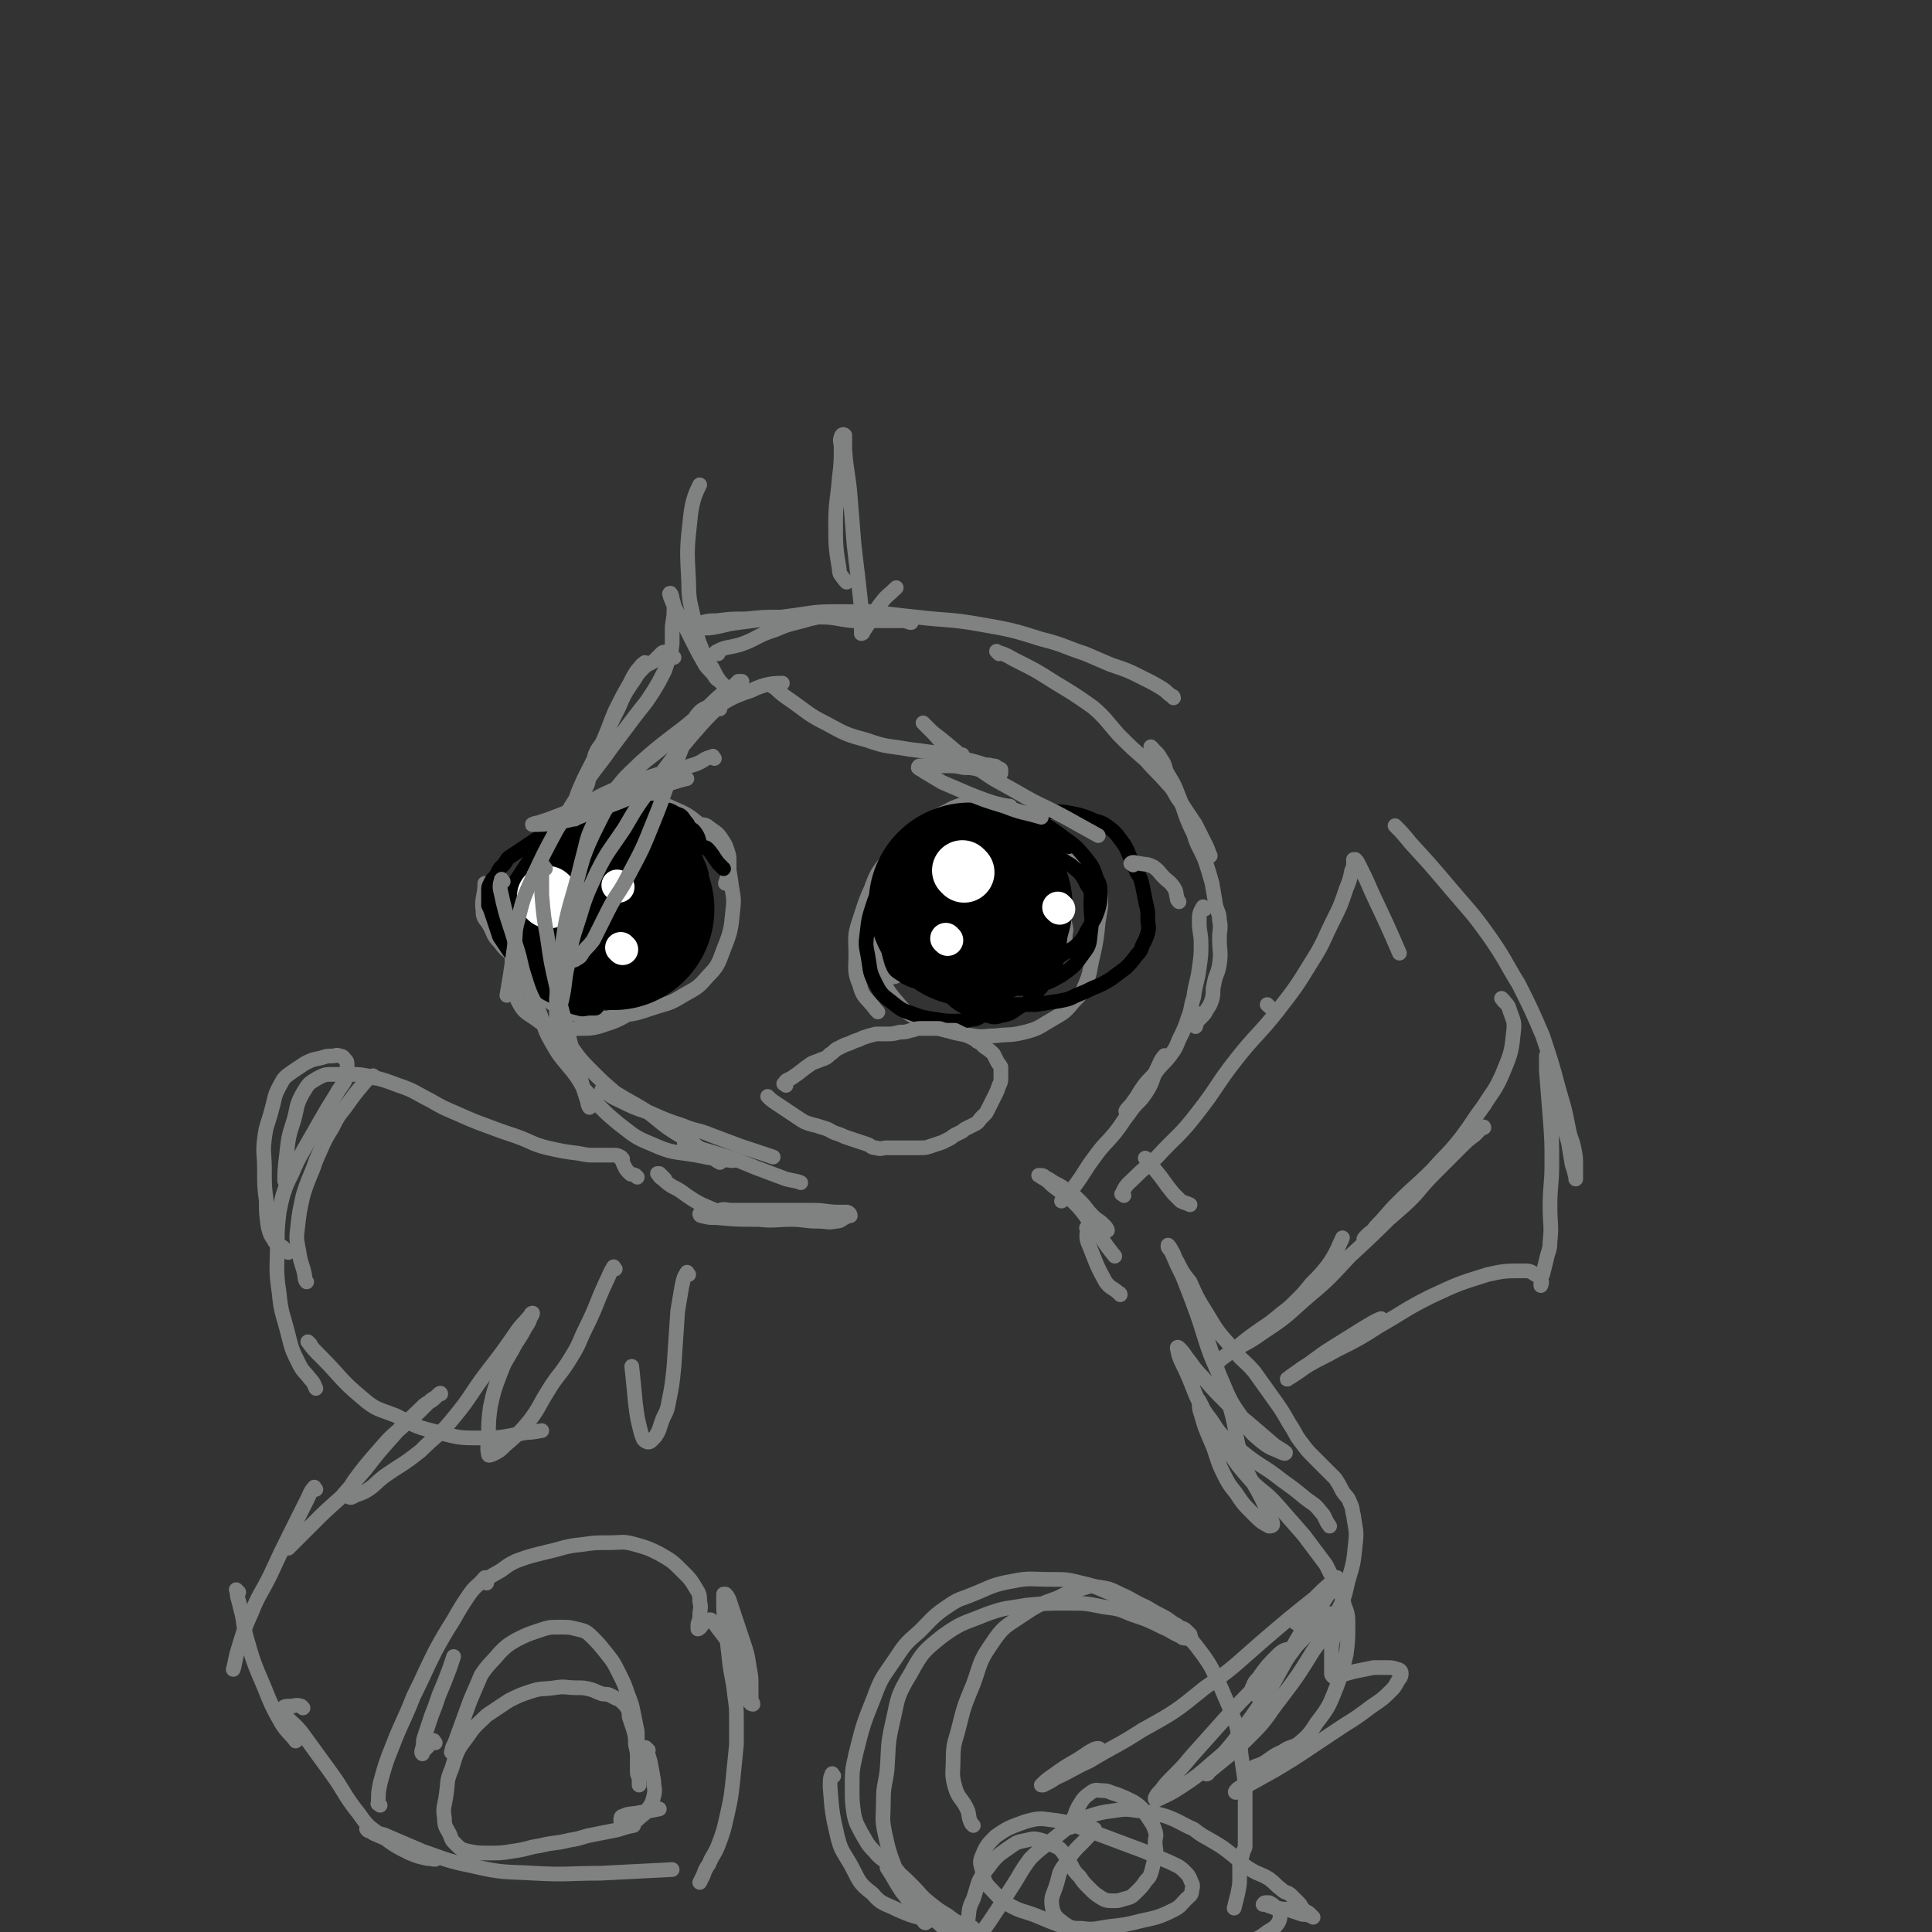 <svg viewBox='0 0 1052 1052' version='1.1' xmlns='http://www.w3.org/2000/svg' xmlns:xlink='http://www.w3.org/1999/xlink'><rect x="0" y="0" width="1052" height="1052" fill="#333333" stroke="none"/><g fill='none' stroke='#808282' stroke-width='8' stroke-linecap='round' stroke-linejoin='round'><path d='M376,449c-1,-1 -1,-1 -1,-1 '/><path d='M353,545c-1,-1 -1,-2 -1,-1 -4,2 -4,4 -8,7 -8,5 -9,5 -18,8 -4,1 -5,1 -9,1 -6,0 -7,1 -13,0 -6,-1 -7,-1 -12,-5 -6,-4 -7,-4 -10,-10 -4,-9 -3,-10 -3,-19 -1,-15 -1,-15 1,-30 2,-11 2,-12 7,-22 5,-9 5,-9 13,-17 6,-6 7,-6 15,-11 9,-5 8,-6 18,-9 7,-2 7,-2 14,-1 9,1 9,0 17,3 9,4 10,4 17,10 8,7 8,8 12,17 4,6 4,7 5,14 1,8 2,8 1,16 -1,10 -1,11 -5,21 -3,8 -3,9 -9,15 -5,6 -6,6 -13,10 -8,5 -8,4 -17,7 -9,3 -9,3 -18,4 -6,1 -6,2 -12,1 -10,-1 -10,-1 -19,-5 -9,-4 -9,-5 -15,-12 -7,-8 -7,-8 -11,-17 -4,-8 -5,-9 -5,-17 0,-8 -1,-10 3,-16 5,-9 8,-9 15,-16 '/><path d='M279,486c-1,-1 -2,-1 -1,-1 0,-2 1,-2 3,-3 5,-3 4,-4 9,-6 4,-2 5,0 9,-1 4,0 4,-1 8,-1 3,0 3,0 5,1 1,1 2,1 2,2 1,1 0,2 0,3 -1,4 -1,5 -3,9 -3,7 -3,7 -8,13 -5,6 -5,6 -11,12 -3,3 -3,4 -7,6 -2,1 -3,1 -5,0 -4,-2 -5,-3 -8,-7 -4,-4 -3,-5 -6,-10 -2,-3 -3,-3 -3,-7 -1,-7 1,-8 1,-15 '/><path d='M478,551c-1,-1 -1,-1 -1,-1 -5,-7 -7,-6 -9,-14 -3,-7 -2,-8 -2,-16 0,-10 -1,-10 2,-19 4,-12 4,-13 10,-24 6,-10 7,-9 16,-18 7,-7 7,-7 16,-13 7,-5 7,-6 15,-8 8,-2 9,-2 17,0 9,2 9,3 18,7 9,5 9,5 17,11 5,4 5,4 10,9 4,5 5,5 8,10 3,6 3,6 4,12 1,7 0,8 -1,15 -1,10 -1,10 -3,19 -2,8 -1,8 -4,15 -2,5 -2,5 -6,9 -5,6 -5,6 -12,10 -7,4 -7,5 -15,7 -8,2 -8,1 -16,2 -6,0 -6,1 -12,0 -8,-1 -8,-1 -15,-3 -8,-2 -8,-2 -15,-6 -7,-4 -7,-4 -12,-10 -6,-7 -5,-7 -9,-15 -3,-8 -2,-9 -4,-17 -1,-7 -2,-7 -2,-15 0,-8 -1,-8 2,-16 3,-8 4,-8 10,-16 6,-7 6,-7 13,-13 8,-6 8,-7 17,-11 8,-4 8,-4 16,-5 10,-1 10,1 19,2 '/><path d='M511,467c-1,-1 -2,-1 -1,-1 2,-2 3,-2 6,-3 6,-2 6,-3 13,-4 5,-1 6,-2 11,-1 6,1 7,1 11,5 5,4 6,5 8,11 2,6 3,8 2,14 -1,6 -3,7 -8,12 -4,4 -5,3 -10,6 -7,3 -7,4 -14,6 -4,1 -5,1 -10,1 -6,0 -6,0 -12,-1 -4,-1 -5,0 -9,-3 -3,-2 -4,-2 -5,-6 -1,-4 -1,-5 0,-9 2,-7 2,-7 5,-13 3,-5 3,-5 7,-8 2,-2 2,-2 5,-3 3,-1 5,-1 6,-1 '/><path d='M542,500c-1,-1 -2,-2 -1,-1 2,0 3,0 6,1 1,0 1,0 2,1 3,2 3,1 5,3 2,2 3,2 3,4 1,3 0,3 -1,6 -2,5 -2,5 -5,9 -4,5 -4,5 -8,8 -4,3 -4,3 -8,6 -3,2 -3,2 -5,3 -1,1 -2,1 -3,1 -2,0 -2,0 -4,-1 -3,-1 -3,-1 -5,-4 -1,-2 -1,-3 -1,-6 0,-5 -1,-5 1,-10 2,-6 4,-6 7,-12 '/><path d='M497,516c-1,-1 -1,-2 -1,-1 -1,0 0,1 0,2 0,3 1,4 0,7 -1,3 -2,3 -4,5 -1,1 -1,1 -3,2 -2,1 -2,1 -4,1 -2,0 -1,-1 -3,-1 -2,-1 -3,-1 -4,-1 '/><path d='M557,511c-1,-1 -2,-1 -1,-1 1,-3 2,-3 5,-5 3,-3 3,-3 6,-5 3,-2 3,-2 5,-3 1,-1 2,-1 3,0 2,1 2,1 3,3 1,2 2,2 2,4 1,3 0,3 0,6 0,3 0,3 -1,5 -1,2 -1,2 -2,3 -1,1 -1,1 -2,2 -1,0 -1,0 -2,0 0,0 0,0 0,0 '/><path d='M337,463c-1,-1 -2,-1 -1,-1 0,-1 1,-1 3,-1 2,0 2,1 4,2 2,1 2,1 3,3 1,3 1,3 1,6 -1,4 -1,4 -3,8 -2,4 -2,4 -4,8 -2,3 -2,3 -4,6 -2,2 -2,2 -4,4 -2,1 -2,1 -4,2 -2,1 -2,1 -4,1 -3,0 -3,0 -5,-1 -3,-2 -3,-2 -6,-4 -3,-3 -3,-3 -5,-6 -2,-2 -2,-2 -3,-5 -1,-3 -1,-3 0,-6 2,-5 2,-6 5,-10 5,-6 5,-6 11,-11 5,-5 8,-7 11,-9 '/><path d='M336,525c-1,-1 -2,-1 -1,-1 1,-3 2,-3 5,-5 3,-2 3,-2 7,-4 4,-1 4,-1 8,-2 3,0 3,0 6,0 2,0 3,-1 4,0 1,1 1,2 1,5 0,3 0,4 -2,7 -1,3 -2,3 -4,5 -3,3 -3,3 -6,5 -3,2 -3,3 -7,4 -3,1 -3,1 -7,2 -2,0 -3,1 -5,0 -1,0 -1,-1 -2,-2 0,0 0,0 0,0 '/><path d='M368,499c-1,-1 -1,-1 -1,-1 -2,-2 -2,-2 -4,-3 -2,-2 -2,-2 -4,-4 -2,-2 -3,-2 -3,-5 -1,-4 0,-4 1,-8 1,-5 1,-5 4,-9 2,-4 3,-4 6,-8 3,-3 3,-3 6,-6 2,-2 2,-2 5,-4 2,-1 2,-2 4,-2 3,0 3,1 6,3 3,2 3,2 5,5 2,3 2,3 3,6 1,3 1,3 1,6 0,3 0,3 0,6 -1,3 -1,3 -2,6 0,0 0,0 0,0 '/><path d='M286,528c-1,-1 -2,-2 -1,-1 1,1 1,2 4,3 8,2 8,2 16,3 4,0 5,1 8,-1 5,-2 5,-3 9,-7 4,-5 3,-5 6,-11 1,-2 1,-2 2,-5 0,-2 1,-3 0,-5 0,-2 -1,-2 -2,-3 -2,-1 -2,-1 -4,-2 -1,0 -1,0 -1,0 '/></g>
<g fill='none' stroke='#000000' stroke-width='8' stroke-linecap='round' stroke-linejoin='round'><path d='M394,473c-1,-1 -1,-1 -1,-1 -1,-1 -1,-1 -2,-2 -3,-4 -3,-5 -6,-8 -1,-1 -2,0 -3,-1 -2,-3 -1,-4 -3,-7 -2,-3 -2,-2 -5,-4 -2,-1 -2,-1 -4,-2 -2,-1 -2,-1 -4,-2 -3,-1 -3,0 -6,-1 -3,0 -3,-1 -5,-1 -3,-1 -3,-1 -6,-1 -3,0 -3,0 -6,0 -3,0 -3,0 -6,0 -3,0 -3,-1 -5,-1 -4,0 -4,0 -7,1 -3,1 -3,1 -6,2 -4,2 -4,1 -8,3 -4,2 -4,2 -9,4 -3,2 -3,1 -7,3 -3,2 -3,2 -6,4 -3,2 -3,2 -6,4 -3,2 -3,2 -6,4 -2,2 -1,2 -3,4 -2,2 -2,2 -3,4 -1,2 -1,2 -2,3 -1,1 -1,1 -2,3 -1,2 -1,2 -1,4 0,2 0,2 0,4 0,2 0,2 0,4 1,2 1,2 2,5 1,3 1,3 2,6 1,3 1,3 2,6 2,3 2,3 4,6 2,3 2,3 4,5 2,2 2,2 4,4 2,2 2,2 5,4 3,2 3,2 6,4 3,2 3,2 5,3 3,1 3,1 6,2 3,1 3,1 5,1 3,0 3,0 5,0 3,0 3,0 5,0 2,0 2,0 4,-1 3,-1 3,-1 5,-2 3,-1 3,-1 6,-2 3,-1 3,-1 6,-2 3,-1 3,-1 6,-3 3,-2 3,-2 5,-4 3,-2 3,-2 5,-4 3,-2 3,-2 5,-4 3,-2 3,-2 5,-5 2,-2 2,-2 4,-5 2,-2 2,-2 3,-5 2,-3 2,-3 3,-5 1,-2 1,-2 2,-4 1,-2 1,-2 1,-4 1,-3 1,-3 1,-5 0,-3 0,-3 0,-6 0,-2 0,-2 -1,-5 -1,-3 -1,-2 -2,-5 -1,-2 -1,-3 -2,-5 -2,-3 -2,-3 -4,-5 -2,-3 -2,-3 -5,-5 -2,-2 -2,-2 -5,-3 -3,-1 -3,-1 -6,-2 -4,-1 -3,-2 -7,-3 -4,-1 -4,-1 -8,-1 -4,0 -4,0 -8,0 -4,0 -4,0 -8,1 -3,1 -3,1 -7,2 -4,1 -4,1 -8,3 -3,1 -3,1 -6,3 -3,2 -3,2 -6,5 -3,3 -3,3 -6,6 -3,3 -3,2 -5,5 -2,3 -2,3 -4,6 -2,3 -2,3 -4,6 -2,3 -2,3 -3,7 -1,4 -1,4 -2,8 0,3 0,3 0,7 0,3 0,3 0,6 1,4 1,4 2,7 2,4 2,3 4,7 2,3 1,4 4,7 2,3 3,3 6,5 3,2 3,2 6,4 3,2 3,2 7,3 3,1 3,1 7,1 4,0 4,0 8,-1 4,-1 4,-1 7,-2 4,-1 4,-1 7,-3 3,-2 3,-2 6,-5 3,-3 3,-2 6,-5 3,-3 3,-3 6,-6 2,-3 2,-3 4,-6 2,-3 2,-3 4,-6 2,-3 2,-3 4,-6 1,-2 1,-2 2,-5 1,-3 2,-3 2,-6 1,-4 0,-4 0,-7 0,-3 0,-3 0,-6 0,-3 0,-3 -1,-6 -1,-4 -1,-4 -3,-8 -1,-3 -1,-3 -3,-6 -2,-3 -2,-3 -5,-5 -3,-2 -3,-2 -6,-3 -3,-1 -3,-1 -6,-2 -4,-1 -4,-1 -8,-1 -4,0 -4,0 -8,0 -3,0 -3,0 -6,0 -4,1 -4,1 -7,2 -4,2 -4,2 -7,4 -3,2 -3,2 -6,4 -3,3 -3,3 -6,6 -2,3 -2,3 -4,6 -1,2 -1,2 -2,4 -1,3 -1,3 -2,6 -1,3 -1,3 -1,7 0,6 0,6 1,12 1,6 2,6 4,11 2,5 2,5 5,8 3,3 3,3 7,5 5,3 5,3 10,5 5,1 5,1 10,1 5,0 5,0 9,-1 4,-1 4,-1 8,-3 5,-2 5,-2 9,-5 4,-3 4,-3 8,-6 4,-3 4,-3 7,-6 3,-3 4,-3 6,-6 2,-3 2,-3 4,-6 1,-3 1,-3 2,-6 1,-4 2,-3 2,-7 1,-4 0,-4 0,-8 0,-4 0,-4 0,-8 0,-4 0,-4 0,-7 -1,-4 -1,-4 -2,-7 -1,-3 -1,-4 -3,-6 -2,-3 -2,-3 -5,-4 -2,-1 -3,-2 -5,-2 -4,-1 -4,-1 -8,-1 -5,0 -5,0 -9,0 -5,0 -5,0 -10,1 -5,1 -6,1 -10,2 -5,2 -5,2 -9,4 -4,2 -4,2 -8,4 -4,3 -4,3 -7,6 -3,3 -2,3 -4,5 -2,3 -2,3 -4,6 -2,4 -3,4 -4,7 -2,4 -2,4 -3,8 -1,4 -1,4 -2,9 0,4 0,4 0,8 0,5 0,5 1,9 1,4 1,4 3,8 2,4 2,4 4,7 2,3 2,3 5,6 3,3 3,3 6,6 3,2 3,2 6,4 3,2 3,2 6,3 2,1 2,1 4,2 2,1 2,1 3,2 1,1 2,0 2,1 0,0 0,1 -1,1 -1,0 -2,0 -3,0 -3,0 -3,1 -6,0 -4,-1 -4,-1 -7,-3 -4,-2 -4,-2 -8,-4 -4,-2 -4,-2 -7,-5 -3,-4 -4,-4 -5,-9 -3,-9 -4,-10 -3,-19 0,-7 2,-7 5,-14 3,-6 3,-6 7,-11 4,-5 4,-5 9,-9 5,-4 5,-4 10,-8 4,-3 4,-3 8,-5 3,-2 3,-1 7,-2 3,-1 3,-1 7,-1 3,0 3,-1 6,0 3,0 3,0 5,2 3,2 2,3 4,6 2,3 2,3 2,7 1,4 0,4 0,8 0,6 0,6 -1,11 -2,7 -2,7 -5,14 -3,6 -3,7 -6,13 -3,4 -3,4 -7,8 -5,5 -5,4 -10,8 -5,3 -4,4 -9,5 -5,2 -6,1 -10,1 -5,0 -5,0 -8,-2 -5,-2 -6,-2 -10,-5 -3,-3 -4,-4 -5,-8 -2,-6 -3,-7 -2,-14 1,-6 1,-7 4,-13 3,-6 4,-6 8,-10 6,-6 6,-6 12,-9 8,-4 8,-5 16,-6 8,-1 9,-1 17,2 9,3 10,3 17,9 5,4 5,5 8,11 3,6 2,6 3,13 0,4 1,4 -1,8 -3,6 -3,6 -8,10 -5,4 -6,4 -11,6 -6,2 -6,2 -12,2 -6,0 -6,-1 -12,-3 -6,-2 -6,-3 -11,-6 -4,-3 -5,-3 -8,-7 -3,-3 -3,-4 -4,-8 -1,-3 0,-4 1,-7 1,-4 1,-5 3,-8 3,-4 3,-4 7,-7 3,-2 3,-2 6,-4 2,-1 2,-1 5,-2 2,0 2,0 4,0 2,0 2,-1 4,0 1,0 1,1 2,2 0,1 0,1 0,2 -1,0 -1,-1 -2,-1 -1,0 -2,0 -3,0 -2,-1 -2,-1 -4,-2 -1,-1 0,-1 -1,-2 -1,-1 -1,-1 -2,-2 -1,-1 -1,-1 -1,-2 '/><path d='M582,461c-1,-1 -1,-1 -1,-1 -2,-1 -2,-1 -3,-1 -7,-2 -7,-3 -14,-4 -6,-2 -6,-1 -11,-2 -5,-1 -5,-2 -10,-1 -7,1 -7,2 -13,4 -5,2 -5,2 -10,4 -5,2 -5,2 -11,5 -4,2 -4,3 -8,6 -3,2 -3,2 -5,4 -3,2 -4,2 -5,5 -2,3 -1,3 -1,7 0,3 -1,4 0,7 1,4 1,4 3,8 2,7 2,7 6,13 3,6 4,5 8,11 3,4 2,5 5,8 4,4 5,3 9,6 4,3 4,3 8,5 5,2 5,2 11,2 6,1 6,0 12,0 6,0 6,0 12,0 6,-1 7,-1 13,-2 5,-1 5,-1 9,-3 5,-2 5,-2 9,-4 5,-2 5,-2 10,-5 4,-3 4,-3 8,-6 3,-3 3,-3 6,-7 2,-2 2,-2 3,-5 2,-4 2,-4 3,-7 1,-4 0,-4 0,-7 0,-5 0,-5 -1,-9 -1,-5 -1,-5 -2,-10 -1,-4 -1,-4 -3,-7 -2,-5 -2,-5 -4,-9 -2,-5 -2,-5 -5,-9 -3,-4 -3,-4 -7,-7 -4,-3 -5,-2 -9,-4 -5,-2 -5,-2 -10,-3 -5,-1 -5,-1 -11,-1 -10,0 -10,0 -20,2 -8,2 -8,2 -17,5 -8,2 -8,2 -15,6 -9,5 -9,5 -17,10 -6,4 -6,4 -11,8 -4,4 -4,4 -8,8 -2,3 -3,3 -4,6 -1,3 -1,4 -1,7 1,5 1,5 3,10 4,7 4,7 9,13 5,7 6,7 12,12 5,4 6,4 12,8 5,3 5,3 10,6 3,2 3,2 6,4 2,1 2,1 3,3 1,1 1,1 1,2 -1,1 -1,1 -3,2 -2,1 -2,1 -4,1 -4,1 -4,1 -8,1 -6,0 -6,0 -12,-1 -6,-1 -7,-1 -12,-3 -6,-2 -6,-2 -11,-6 -5,-4 -6,-4 -9,-10 -3,-6 -3,-6 -4,-13 -1,-7 -2,-7 -1,-14 1,-9 1,-9 4,-18 3,-8 3,-8 9,-15 5,-7 6,-6 13,-12 6,-5 6,-6 14,-10 8,-4 8,-5 17,-7 8,-3 8,-3 17,-3 8,0 8,-1 16,2 9,4 9,4 17,10 7,5 7,5 12,11 4,5 4,5 6,11 2,4 2,4 2,8 0,5 0,5 -1,9 -2,6 -2,5 -5,10 -3,5 -2,5 -6,9 -4,4 -5,3 -9,6 -6,4 -5,4 -11,7 -6,3 -7,2 -14,4 -6,2 -6,2 -13,3 -7,1 -7,2 -13,2 -7,1 -7,0 -14,0 -5,0 -5,0 -11,-1 -5,-1 -5,-1 -9,-3 -4,-3 -6,-3 -7,-7 -3,-9 -3,-10 -1,-19 2,-11 4,-11 9,-20 5,-9 6,-9 12,-17 4,-5 4,-6 9,-9 9,-6 10,-6 20,-9 6,-2 6,-1 11,-1 6,0 6,0 11,2 6,4 7,4 12,11 5,7 4,8 6,17 2,9 1,9 2,18 0,7 1,7 0,14 -1,7 0,8 -3,14 -4,8 -4,8 -10,15 -4,5 -5,5 -10,8 -4,3 -4,3 -9,4 -3,1 -4,1 -7,0 -5,-1 -5,-1 -10,-3 -5,-3 -6,-3 -10,-7 -4,-5 -4,-6 -6,-12 -3,-7 -3,-7 -4,-14 -1,-7 -1,-7 0,-14 1,-7 2,-7 5,-13 3,-6 3,-6 7,-10 7,-6 7,-6 15,-9 8,-4 8,-4 16,-5 8,-1 9,-2 17,-1 7,1 8,2 15,6 6,5 6,5 9,11 3,4 2,5 2,10 0,7 1,7 0,14 -1,7 0,8 -4,13 -5,7 -5,7 -12,12 -7,4 -7,4 -15,6 -7,2 -8,1 -15,1 -7,0 -7,0 -13,-1 -5,-1 -5,-2 -10,-4 0,0 0,0 0,0 '/><path d='M543,480c-1,-1 -1,-2 -1,-1 -1,0 -1,1 -2,3 -3,4 -3,4 -6,8 -2,3 -2,3 -5,6 -3,4 -4,4 -7,7 -2,2 -2,2 -4,4 -1,1 -1,1 -2,2 -1,0 -1,0 -1,0 -1,-1 0,-1 0,-2 0,-2 0,-2 0,-5 0,-4 0,-4 0,-8 0,-4 0,-4 0,-8 0,-3 0,-3 1,-6 1,-2 1,-2 2,-3 1,-1 1,-1 2,-1 2,0 2,1 3,1 '/><path d='M515,500c-1,-1 -2,-2 -1,-1 2,1 3,2 6,4 11,6 12,6 23,12 6,4 6,5 11,9 '/><path d='M539,495c-1,-1 -2,-1 -1,-1 1,-2 2,-1 4,-3 3,-2 2,-3 5,-5 5,-5 5,-5 10,-9 4,-4 4,-4 8,-7 3,-2 3,-2 7,-3 1,-1 2,-1 3,-1 1,0 2,1 2,2 0,1 0,2 -1,3 -1,3 -1,4 -3,6 -4,5 -5,5 -10,8 -7,5 -8,4 -15,9 -6,4 -6,5 -12,10 -3,2 -3,2 -7,5 -3,2 -3,2 -7,4 -1,1 -2,1 -3,1 -1,0 -1,-1 -1,-2 1,-3 2,-3 3,-5 3,-4 3,-5 5,-8 '/><path d='M535,473c-1,-1 -2,-1 -1,-1 2,-2 3,-2 7,-2 6,-1 6,-2 13,-1 6,1 6,1 12,3 4,2 5,2 9,5 2,1 2,2 3,4 1,2 1,2 1,4 0,2 1,2 0,3 -1,2 -2,1 -3,3 -2,2 -1,2 -3,4 -1,1 -1,1 -3,2 -2,1 -2,1 -4,2 -2,1 -2,1 -4,1 -2,0 -2,0 -3,0 '/></g>
<g fill='none' stroke='#000000' stroke-width='110' stroke-linecap='round' stroke-linejoin='round'><path d='M334,495c-1,-1 -1,-1 -1,-1 '/><path d='M529,493c-1,-1 -1,-1 -1,-1 '/></g>
<g fill='none' stroke='#FFFFFF' stroke-width='17' stroke-linecap='round' stroke-linejoin='round'><path d='M337,483c-1,-1 -1,-1 -1,-1 '/><path d='M339,517c-1,-1 -1,-1 -1,-1 '/><path d='M296,479c-1,-1 -1,-1 -1,-1 '/></g>
<g fill='none' stroke='#FFFFFF' stroke-width='33' stroke-linecap='round' stroke-linejoin='round'><path d='M299,489c-1,-1 -1,-1 -1,-1 '/><path d='M525,475c-1,-1 -1,-1 -1,-1 '/></g>
<g fill='none' stroke='#FFFFFF' stroke-width='17' stroke-linecap='round' stroke-linejoin='round'><path d='M516,512c-1,-1 -1,-1 -1,-1 '/><path d='M577,495c-1,-1 -1,-1 -1,-1 '/></g>
<g fill='none' stroke='#808282' stroke-width='8' stroke-linecap='round' stroke-linejoin='round'><path d='M352,362c-1,-1 -1,-2 -1,-1 -2,1 -2,2 -4,4 -2,3 -2,3 -4,7 -4,7 -4,7 -8,15 -3,7 -3,8 -6,15 -2,5 -3,4 -5,9 -1,3 0,3 -1,6 -1,2 -1,2 -2,5 -1,3 0,3 -2,7 -2,4 -3,4 -5,9 -1,2 -1,2 -1,4 0,1 0,1 0,2 0,1 0,1 0,2 0,0 -1,0 -1,-1 -1,-1 0,-1 0,-2 1,-3 0,-3 1,-6 2,-7 2,-6 5,-13 5,-10 5,-10 10,-19 4,-10 4,-10 9,-20 3,-7 3,-7 7,-13 3,-4 2,-4 6,-8 3,-3 3,-2 6,-4 2,-2 2,-2 4,-4 1,-1 1,-1 3,-1 1,0 2,-1 2,0 0,1 0,2 -1,4 -1,3 -1,3 -2,6 -3,6 -3,6 -6,11 -5,8 -5,7 -11,15 -6,8 -6,8 -12,16 -7,10 -7,9 -14,19 -8,13 -8,13 -16,26 -7,13 -7,13 -13,26 -5,11 -5,11 -8,23 -2,7 -1,7 -2,15 -1,7 -1,7 -2,14 -1,6 -1,6 -2,12 '/><path d='M297,473c-1,-1 -1,-2 -1,-1 -1,2 -1,3 -1,6 0,5 0,5 0,9 1,12 1,12 3,23 2,14 2,14 5,27 2,10 2,10 5,20 3,13 3,13 7,25 2,9 2,9 5,18 0,2 1,3 1,3 '/><path d='M301,559c-1,-1 -2,-2 -1,-1 2,2 4,3 7,7 7,8 6,9 14,17 7,7 7,7 14,13 8,5 9,5 17,10 8,6 8,7 16,12 5,3 5,3 10,6 5,4 5,4 11,8 1,1 3,2 3,2 '/><path d='M274,480c-1,-1 -1,-2 -1,-1 -1,3 -1,4 0,8 3,14 4,14 8,28 3,9 2,9 5,18 3,10 4,10 8,19 3,8 2,8 6,15 4,7 4,7 9,13 5,6 5,6 9,13 4,4 4,5 8,9 5,5 5,5 11,10 8,6 8,7 18,11 11,5 12,4 24,6 10,2 10,2 20,3 '/><path d='M329,595c-1,-1 -2,-2 -1,-1 3,1 4,3 9,5 8,4 8,4 17,7 9,4 9,4 18,7 7,3 8,2 15,5 8,3 8,3 16,6 9,3 9,3 18,6 '/><path d='M374,624c-1,-1 -2,-2 -1,-1 2,0 3,1 7,2 6,2 7,2 13,4 10,3 9,3 19,7 8,3 8,3 16,6 4,1 6,1 8,2 '/><path d='M428,591c-1,-1 -2,-1 -1,-1 1,-2 2,-2 4,-3 6,-4 5,-4 11,-8 2,-1 3,-1 5,-2 3,-1 3,-1 5,-3 2,-1 2,-2 4,-3 2,-1 2,-1 4,-2 3,-1 3,-1 5,-2 3,-1 3,-1 5,-2 3,-1 3,-1 7,-2 3,0 3,0 6,0 3,0 3,0 7,-1 3,0 3,0 6,-1 2,0 2,-1 5,-1 2,0 2,0 5,0 2,0 2,0 5,0 2,0 2,1 5,1 2,0 2,0 4,0 2,1 2,1 4,2 3,1 3,1 5,2 2,1 2,1 3,2 2,1 2,1 4,3 3,2 3,2 5,4 1,2 1,2 2,4 1,2 1,1 2,3 0,1 0,2 0,3 0,1 0,1 0,3 0,2 0,2 -1,4 -1,3 -1,3 -2,5 -1,2 -1,2 -2,4 -1,2 -1,2 -2,4 -1,2 -1,2 -2,3 -1,1 -1,1 -2,2 -1,1 -1,2 -3,3 -2,1 -2,1 -4,2 -2,1 -2,1 -3,2 -2,1 -2,1 -4,2 -2,1 -1,1 -3,2 -2,1 -2,1 -4,2 -3,1 -3,1 -6,2 -3,1 -3,1 -6,1 -3,0 -3,0 -6,0 -3,0 -3,0 -6,0 -3,0 -3,0 -6,0 -3,0 -3,1 -6,0 -3,0 -2,-1 -5,-2 -3,-1 -3,-1 -6,-2 -3,-1 -3,-1 -6,-2 -2,-1 -2,-1 -5,-2 -3,-1 -3,-2 -7,-3 -3,-1 -3,-1 -7,-2 -3,-1 -3,-1 -6,-3 -3,-2 -3,-2 -6,-4 -3,-2 -3,-2 -6,-4 -3,-2 -3,-2 -5,-4 '/><path d='M367,358c-1,-1 -1,-1 -1,-1 -1,-4 0,-4 0,-7 0,-4 0,-4 0,-7 0,-5 1,-5 1,-11 0,-3 0,-3 -1,-6 0,-2 -1,-3 -1,-3 -1,0 0,1 0,2 2,5 2,5 4,9 4,7 4,7 8,15 3,6 3,6 7,13 2,3 3,3 5,6 1,2 2,2 3,3 1,1 1,1 2,2 0,0 1,1 1,1 -1,-1 -2,-2 -3,-3 -2,-3 -2,-3 -4,-7 -3,-5 -4,-5 -6,-11 -3,-7 -2,-7 -4,-15 -2,-10 -3,-10 -3,-21 -1,-18 -1,-18 1,-36 1,-9 3,-13 5,-17 '/><path d='M461,317c-1,-1 -1,-1 -1,-1 -2,-3 -3,-3 -3,-6 -2,-12 -2,-13 -2,-25 0,-12 1,-12 2,-25 1,-8 1,-8 1,-17 0,-2 -1,-3 0,-5 0,-1 1,-2 2,-1 0,2 0,4 0,8 1,13 2,13 3,26 1,12 1,12 2,25 1,9 1,9 2,17 1,9 1,9 2,18 0,5 0,5 0,9 0,2 0,2 0,3 0,1 0,2 0,2 0,0 1,0 1,-1 2,-3 2,-3 4,-6 3,-5 2,-5 6,-10 3,-4 4,-4 8,-8 '/><path d='M391,356c-1,-1 -2,-1 -1,-1 5,-3 6,-2 13,-4 9,-3 9,-5 19,-8 9,-4 9,-3 19,-6 9,-2 9,-2 18,-3 8,-1 8,-1 16,-1 6,0 6,1 11,2 4,1 4,1 8,2 1,1 3,2 2,2 -1,0 -2,-1 -5,-1 -5,0 -5,0 -10,0 -8,0 -8,0 -17,0 -9,-1 -9,-2 -18,-2 -10,-1 -10,0 -20,0 -10,0 -10,0 -20,1 -8,0 -8,0 -16,1 -4,0 -4,0 -8,1 -2,0 -2,1 -3,2 -1,0 -1,1 -1,1 0,0 1,0 2,0 3,0 3,0 6,0 8,-1 8,-2 16,-3 16,-2 16,-2 31,-4 13,-2 13,-2 26,-2 20,0 20,1 40,3 17,2 18,1 35,4 17,3 17,3 33,8 12,3 12,4 24,8 7,3 7,3 14,6 9,3 9,3 17,7 6,3 6,3 11,6 3,2 2,2 5,4 1,0 1,1 1,1 '/><path d='M544,356c-1,-1 -2,-2 -1,-1 3,1 4,1 9,4 12,6 12,6 23,13 10,6 10,6 20,13 7,6 7,7 14,15 7,7 7,7 15,14 6,7 6,6 12,13 4,4 3,5 7,10 4,6 4,6 8,12 3,6 3,6 6,12 1,2 1,3 2,5 '/><path d='M628,408c-1,-1 -2,-2 -1,-1 1,2 3,2 5,6 2,3 2,3 3,7 4,7 4,6 7,14 4,10 3,10 8,20 2,7 3,7 6,14 2,6 2,6 4,13 1,6 1,6 2,12 1,4 2,4 2,8 1,5 0,5 0,10 0,7 1,7 0,14 -1,6 -2,5 -3,11 -1,4 0,4 -1,8 -1,3 -1,3 -3,6 -1,2 -1,2 -3,4 -1,1 -1,1 -2,2 -1,1 -1,1 -1,2 0,0 0,1 0,1 1,-3 1,-4 2,-7 '/><path d='M656,495c-1,-1 -1,-2 -1,-1 -2,3 -2,4 -2,8 0,6 1,6 1,12 0,6 0,6 -1,13 -1,8 -2,8 -3,16 -2,6 -1,6 -3,11 -2,6 -2,6 -5,12 -2,5 -2,5 -5,9 -3,4 -4,4 -7,8 -3,4 -4,4 -7,8 -3,4 -3,5 -6,9 -2,3 -3,3 -4,5 '/><path d='M635,576c-1,-1 -1,-2 -1,-1 -2,2 -2,3 -4,7 -3,6 -2,7 -6,13 -4,6 -5,5 -9,11 -4,5 -4,6 -8,11 -5,6 -6,6 -11,13 -6,8 -5,8 -11,16 -3,4 -6,6 -7,8 '/><path d='M347,641c-1,-1 -1,-1 -1,-1 -2,-1 -2,0 -3,-1 -2,-2 -2,-2 -3,-4 -1,-2 -1,-3 -2,-4 '/><path d='M339,631c-1,-1 -1,-1 -1,-1 -2,-1 -2,-1 -4,-1 -5,0 -5,0 -10,0 -4,0 -4,0 -9,-1 -8,-1 -8,-1 -17,-3 -8,-2 -8,-3 -16,-6 -9,-3 -9,-3 -17,-6 -8,-3 -8,-3 -17,-7 -7,-3 -7,-3 -14,-7 -8,-4 -8,-5 -17,-8 -8,-3 -8,-3 -16,-5 -5,-1 -5,-1 -11,-1 -4,0 -4,0 -8,0 -5,0 -5,0 -9,2 -5,3 -5,3 -8,8 -4,7 -3,8 -5,15 -3,9 -3,10 -4,19 -1,7 -1,11 -1,14 '/><path d='M204,587c-1,-1 -1,-2 -1,-1 -3,1 -3,2 -5,4 -5,6 -5,6 -10,13 -4,5 -4,5 -7,11 -5,8 -5,9 -9,18 -3,9 -4,9 -7,19 -2,9 -2,9 -3,18 -1,7 0,7 1,14 1,6 2,6 3,12 0,1 0,2 1,3 '/><path d='M157,682c-1,-1 -1,-1 -1,-1 -2,-2 -2,-2 -4,-3 -2,-1 -2,-1 -3,-3 -2,-3 -2,-3 -3,-7 -1,-7 -1,-7 -1,-14 -1,-8 -1,-8 -1,-17 0,-9 -1,-9 0,-17 1,-8 2,-8 4,-16 2,-7 1,-7 5,-14 2,-4 3,-4 7,-7 3,-2 3,-2 6,-4 4,-2 4,-2 9,-3 3,-1 3,-1 6,-1 2,0 2,-1 4,0 2,0 2,1 3,2 1,1 1,1 1,3 0,1 0,1 0,3 0,3 0,3 -1,5 -2,4 -3,4 -5,8 -5,8 -5,8 -9,15 -4,7 -4,7 -8,14 -4,7 -4,7 -7,14 -3,6 -3,6 -5,12 -1,4 -1,4 -2,9 -1,9 -1,9 -1,17 0,13 -1,14 1,27 1,11 2,11 5,23 2,8 2,8 6,16 2,4 3,4 6,8 2,2 2,3 3,5 '/><path d='M169,732c-1,-1 -2,-2 -1,-1 2,3 3,4 7,8 11,11 10,12 22,22 8,7 9,6 19,10 11,6 11,6 23,9 11,3 12,3 23,3 13,0 13,-1 25,-3 4,0 7,-1 8,-1 '/><path d='M375,694c-1,-1 -1,-2 -1,-1 -2,3 -2,4 -3,9 -1,6 -1,6 -2,12 -1,15 -1,15 -2,30 -1,10 -1,10 -3,20 -1,6 -2,5 -4,11 -1,3 -1,4 -3,7 -2,2 -3,4 -5,3 -2,-1 -2,-2 -3,-5 -2,-8 -2,-8 -3,-16 -1,-10 -1,-11 -2,-20 '/><path d='M335,691c-1,-1 -1,-2 -1,-1 -2,3 -2,4 -4,8 -6,13 -5,13 -11,25 -4,8 -3,8 -8,16 -6,10 -7,9 -13,19 -5,8 -4,8 -10,16 -6,7 -6,7 -13,13 -3,3 -3,3 -7,5 -1,0 -2,1 -2,0 -1,-4 0,-5 0,-10 0,-8 0,-8 1,-16 2,-9 2,-9 5,-17 3,-8 3,-7 7,-14 3,-6 4,-6 7,-12 2,-3 2,-3 3,-6 1,-1 1,-2 1,-2 0,0 -1,0 -1,1 -5,6 -5,5 -9,11 -7,10 -7,10 -14,19 -10,13 -9,14 -19,26 -8,10 -9,9 -18,18 -10,8 -10,7 -20,14 -5,4 -5,5 -10,8 -2,1 -2,1 -5,2 -2,1 -3,2 -4,1 -1,0 0,-2 0,-3 1,-3 1,-3 3,-6 6,-8 6,-8 13,-16 6,-7 6,-7 13,-13 4,-4 5,-4 9,-8 3,-3 3,-3 6,-6 2,-2 2,-1 4,-3 1,-1 2,-2 2,-1 -1,0 -2,1 -3,2 -3,3 -4,2 -7,5 -8,8 -9,8 -16,16 -8,9 -8,9 -15,18 -7,8 -7,8 -13,15 -9,8 -9,8 -17,16 -6,6 -9,9 -12,12 '/><path d='M172,811c-1,-1 -1,-2 -1,-1 -2,2 -2,3 -4,7 -4,8 -4,8 -8,16 -6,12 -6,12 -12,25 -5,10 -6,10 -10,20 -4,9 -4,9 -7,19 -2,6 -2,9 -3,12 '/><path d='M130,867c-1,-1 -2,-2 -1,-1 0,4 1,5 2,10 2,7 1,7 3,15 4,14 4,14 10,28 4,10 4,10 9,19 3,5 6,7 8,10 '/><path d='M593,670c-1,-1 -2,-2 -1,-1 0,3 -1,5 1,9 4,10 4,11 9,20 3,4 4,3 7,6 0,0 1,0 1,1 '/><path d='M591,661c-1,-1 -2,-2 -1,-1 0,0 1,1 3,3 2,2 2,3 5,5 1,1 2,0 3,1 1,0 2,1 2,1 0,-1 -1,-2 -2,-3 -3,-3 -3,-2 -6,-5 -4,-4 -3,-4 -7,-8 -3,-3 -3,-3 -6,-5 -4,-3 -4,-3 -8,-5 -3,-2 -3,-2 -5,-3 -1,-1 -1,-1 -3,-1 0,0 -1,0 0,0 1,1 1,1 3,2 3,2 3,3 6,5 5,4 5,3 9,7 4,4 4,4 7,8 4,6 4,6 8,11 4,6 4,6 8,11 '/><path d='M362,642c-1,-1 -1,-1 -1,-1 -1,-1 -1,-1 -2,-2 0,0 -1,0 -1,0 1,1 1,2 3,3 2,2 2,2 5,4 4,2 4,2 8,5 6,4 6,4 13,7 5,2 5,2 10,3 8,2 8,2 16,3 9,1 9,0 18,0 7,0 7,1 15,1 4,0 5,1 9,0 3,0 3,-1 5,-2 2,-1 3,-1 3,-1 0,-1 -1,-2 -2,-2 -2,0 -2,0 -4,0 -7,0 -7,-1 -14,-1 -7,0 -7,0 -14,0 -8,0 -8,0 -17,0 -6,0 -6,0 -13,0 -4,0 -4,-1 -7,0 -4,1 -4,1 -7,2 -2,0 -3,0 -4,0 0,0 0,1 1,1 4,1 4,1 8,1 11,1 11,1 21,1 12,0 13,0 25,0 '/><path d='M507,411c-1,-1 -2,-2 -1,-1 1,0 2,0 5,1 9,2 9,1 17,3 4,1 4,1 7,2 3,1 3,0 5,1 2,0 2,0 3,1 1,1 1,0 2,1 0,1 0,1 0,2 0,0 0,0 -1,0 -1,0 -1,0 -2,0 -1,0 -1,0 -2,0 -3,-1 -3,-1 -7,-2 -4,-1 -4,-1 -8,-1 -5,-1 -5,-1 -10,-1 -3,0 -3,0 -6,0 -3,0 -3,0 -5,0 -1,0 -2,0 -3,0 -1,0 -1,1 -1,1 1,1 2,1 3,2 5,3 5,3 10,6 7,3 7,3 14,6 10,4 10,4 20,7 10,4 10,3 20,6 '/><path d='M389,413c-1,-1 -1,-2 -1,-1 -5,1 -4,2 -9,4 -12,4 -13,3 -25,7 -11,4 -11,3 -22,8 -9,4 -9,5 -18,9 -7,3 -7,3 -15,6 -3,1 -3,1 -6,2 -1,0 -4,1 -3,1 4,0 7,0 13,-1 10,-2 10,-2 19,-6 16,-5 16,-6 32,-12 10,-3 15,-5 20,-6 '/><path d='M625,632c-1,-1 -2,-2 -1,-1 1,2 2,3 5,6 5,6 5,7 10,13 2,2 2,2 4,4 2,1 3,1 5,2 '/><path d='M612,651c-1,-1 -2,-1 -1,-1 2,-5 3,-5 7,-9 6,-6 6,-5 12,-11 11,-12 12,-11 22,-24 11,-14 10,-15 21,-29 11,-14 12,-13 23,-27 10,-13 10,-13 18,-26 7,-11 6,-11 12,-23 4,-8 4,-8 7,-17 2,-5 2,-5 3,-10 1,-2 1,-2 1,-4 0,-1 0,-1 0,-2 0,0 1,0 1,0 1,1 1,1 2,3 4,8 4,8 7,15 8,17 9,19 15,33 '/><path d='M819,545c-1,-1 -2,-2 -1,-1 1,2 3,2 4,6 2,6 3,6 2,13 -1,11 -2,12 -6,22 -4,9 -5,9 -10,17 -6,8 -6,9 -12,17 -7,9 -8,9 -16,18 -9,9 -10,9 -19,18 -6,6 -6,7 -12,13 -2,3 -2,2 -5,5 -1,1 -2,2 -1,2 9,-8 11,-9 21,-18 9,-8 8,-9 17,-18 7,-7 7,-7 14,-14 4,-4 4,-4 8,-7 2,-2 2,-2 3,-3 1,-1 2,-2 2,-1 -1,0 -3,1 -4,2 -11,10 -11,11 -21,21 -11,11 -11,11 -22,22 -13,13 -13,13 -26,25 -12,13 -12,13 -25,24 -11,10 -11,10 -23,18 -7,5 -8,5 -15,9 -3,2 -3,2 -6,4 -1,1 -2,2 -2,2 0,0 0,-1 1,-1 4,-3 4,-3 8,-6 6,-5 6,-5 13,-10 6,-4 6,-4 12,-9 4,-3 4,-3 8,-7 4,-4 4,-4 8,-9 5,-5 5,-5 9,-10 5,-7 6,-11 8,-15 '/><path d='M761,451c-1,-1 -2,-2 -1,-1 3,3 4,4 8,9 11,12 11,12 22,25 11,13 11,12 21,26 9,13 8,13 16,26 7,14 7,14 13,28 5,15 5,15 9,30 3,10 3,10 5,20 1,6 2,6 3,11 1,5 1,5 1,9 0,3 0,3 0,6 0,1 0,2 0,2 0,0 0,0 0,-1 -1,-4 -1,-4 -2,-7 -1,-6 -1,-6 -2,-12 -2,-7 -2,-7 -4,-13 -2,-8 -2,-8 -4,-16 -1,-6 -1,-6 -2,-11 -1,-3 -1,-3 -2,-6 0,-1 0,-2 0,-1 0,3 0,4 0,8 1,12 1,12 2,25 1,13 1,13 1,26 0,11 -1,11 -1,23 0,10 1,10 0,19 0,5 -1,5 -2,10 -1,4 -1,4 -2,8 -1,2 -1,2 -1,4 0,1 0,2 0,2 0,0 1,-2 0,-3 -1,-2 -1,-2 -3,-3 -3,-2 -3,-2 -7,-2 -9,0 -10,0 -19,2 -16,5 -16,5 -31,12 -14,7 -14,8 -28,16 -11,7 -11,7 -23,13 -7,4 -8,4 -15,8 -5,3 -4,3 -9,6 -1,1 -4,2 -3,2 2,-2 4,-3 8,-6 8,-5 8,-6 16,-11 8,-5 8,-5 16,-10 5,-3 8,-5 11,-6 '/><path d='M648,701c-1,-1 -2,-2 -1,-1 2,7 2,8 5,16 6,18 5,18 13,35 5,12 5,12 12,22 4,7 4,7 10,12 4,3 4,3 9,5 2,1 4,2 4,1 -1,-1 -3,-2 -6,-4 -7,-6 -7,-6 -14,-12 -6,-5 -6,-5 -12,-11 -7,-7 -7,-7 -13,-14 -5,-5 -5,-6 -9,-11 -2,-3 -2,-3 -4,-5 0,0 -1,-1 -1,0 1,5 1,5 4,11 7,15 5,16 15,29 6,10 8,9 17,17 10,8 11,7 21,15 7,5 7,5 13,10 4,3 5,3 8,7 3,3 2,4 5,8 0,0 0,0 0,0 '/><path d='M165,930c-1,-1 -1,-1 -1,-1 -3,-1 -3,0 -6,0 -2,0 -3,0 -4,1 -1,1 -1,1 0,2 4,6 5,5 10,11 8,11 8,11 16,22 8,11 7,12 15,22 5,7 5,7 12,12 8,6 8,6 16,10 5,2 5,2 10,3 2,0 5,1 4,0 -4,-3 -7,-4 -14,-7 -7,-3 -7,-3 -14,-6 -4,-1 -4,-1 -8,-2 -1,0 -2,-2 -1,-1 1,0 2,2 5,3 11,5 11,4 22,8 15,5 15,6 30,9 17,4 17,3 34,4 18,1 18,0 36,0 20,-1 20,-1 39,-2 '/><path d='M706,884c-1,-1 -2,-1 -1,-1 2,-3 3,-3 7,-6 1,0 1,0 1,-1 1,-1 1,-1 2,-3 0,-1 0,-2 0,-1 0,0 0,1 -1,3 -4,9 -3,10 -8,18 -5,9 -5,9 -11,17 -3,5 -3,4 -6,9 -2,3 -1,3 -3,5 0,0 -1,0 -1,0 0,-1 1,-2 2,-3 4,-6 4,-6 8,-11 6,-7 6,-7 11,-14 6,-8 5,-8 10,-16 4,-7 4,-7 8,-13 2,-3 2,-3 3,-5 1,-2 1,-2 1,-3 0,0 0,1 -1,1 -6,5 -6,5 -11,10 -15,12 -15,12 -29,24 -15,13 -15,14 -31,25 -16,13 -16,13 -34,23 -14,9 -14,8 -29,17 -9,4 -9,5 -18,9 -3,2 -3,2 -7,4 -1,0 -1,0 -1,0 2,-2 3,-3 6,-5 7,-5 7,-5 14,-9 3,-2 3,-2 6,-4 2,-1 3,-2 5,-2 1,0 1,1 1,2 '/><path d='M237,949c-1,-1 -1,-2 -1,-1 -2,0 -2,1 -3,3 -1,1 -1,1 -2,2 -1,1 -1,2 -1,2 -1,-1 0,-2 0,-3 1,-3 0,-3 1,-6 2,-6 2,-6 4,-12 2,-5 2,-5 4,-11 3,-7 3,-7 6,-15 1,-3 1,-3 2,-6 '/><path d='M207,983c-1,-1 -2,-1 -1,-1 0,-6 0,-6 1,-11 3,-11 3,-11 7,-21 5,-13 6,-13 11,-26 6,-12 6,-13 12,-25 5,-9 5,-9 10,-17 4,-7 4,-7 8,-13 4,-6 5,-5 9,-10 '/><path d='M265,862c-1,-1 -2,-1 -1,-1 3,-3 4,-3 9,-6 4,-3 4,-3 8,-5 8,-3 9,-3 17,-5 9,-2 9,-3 19,-4 7,-1 7,-1 15,-1 7,0 7,-1 14,1 7,2 7,2 13,5 7,4 7,4 13,10 4,4 4,4 7,9 2,3 2,4 2,7 1,4 0,4 0,8 0,3 -1,3 -1,5 0,1 0,2 0,2 1,0 2,-2 3,-3 1,-1 1,-1 2,-2 1,0 1,0 2,0 1,1 1,1 2,2 5,7 6,7 10,15 4,7 3,8 6,15 2,4 2,4 3,8 0,2 0,2 0,4 0,1 1,2 2,2 0,-1 -1,-2 -1,-3 0,-3 0,-3 0,-7 0,-5 0,-5 -1,-10 -1,-7 -1,-7 -3,-13 -2,-6 -2,-6 -4,-12 -1,-3 -1,-3 -2,-6 -1,-3 -1,-3 -2,-6 -1,-2 -1,-2 -2,-3 0,0 -1,0 -1,0 0,1 0,2 0,3 0,7 0,7 1,15 1,8 1,8 2,17 1,10 2,10 3,20 1,7 1,7 1,15 0,6 0,6 0,12 -1,10 -1,10 -2,20 -1,9 -1,9 -3,18 -2,9 -2,9 -5,17 -2,5 -3,5 -5,10 -2,3 -2,3 -3,6 -1,2 -1,2 -2,4 '/><path d='M247,955c-1,-1 -2,-1 -1,-1 0,-3 1,-3 2,-6 4,-11 4,-11 8,-22 3,-7 3,-7 6,-14 4,-6 5,-6 10,-12 4,-4 4,-4 9,-7 6,-3 6,-3 12,-5 6,-2 6,-2 12,-2 5,0 5,0 9,1 4,1 5,1 8,4 4,4 4,4 8,9 4,5 4,5 7,11 3,6 3,6 5,12 2,5 2,5 3,10 1,5 1,5 2,10 0,4 0,4 0,8 0,4 1,4 1,7 0,3 0,3 0,6 0,2 0,2 0,4 0,1 0,1 0,2 0,1 0,2 0,2 0,-1 0,-2 0,-3 0,-2 -1,-2 -1,-4 0,-3 0,-3 0,-7 0,-4 0,-4 -1,-8 0,-4 0,-4 -1,-8 -1,-3 -1,-3 -2,-6 -1,-2 0,-3 -1,-5 -1,-2 -1,-2 -2,-3 -1,-1 -1,-1 -2,-2 -1,-1 -1,-1 -2,-1 -2,-1 -2,-1 -4,-2 -2,-1 -3,0 -5,-1 -3,-1 -2,-1 -5,-2 -4,-1 -4,-1 -8,-1 -6,0 -6,-1 -12,0 -7,1 -7,0 -13,2 -6,2 -6,2 -12,5 -6,4 -6,4 -12,8 -5,5 -6,5 -10,11 -6,8 -6,8 -9,18 -3,7 -2,7 -3,14 -1,7 -2,7 -1,13 0,5 1,5 3,9 1,3 1,3 3,5 3,3 3,3 7,4 5,1 6,1 11,1 7,0 7,0 13,-1 8,-1 8,-2 15,-3 8,-2 8,-1 16,-3 7,-1 7,-2 13,-3 5,-1 5,-1 10,-2 6,-1 6,-2 12,-3 '/><path d='M353,953c-1,-1 -2,-2 -1,-1 0,2 1,3 2,7 1,5 1,5 2,11 0,4 1,4 0,8 -1,4 -1,4 -4,8 -1,2 -2,2 -4,4 -1,1 -1,1 -3,2 -1,1 -1,1 -3,1 -1,0 -2,0 -3,-1 -1,0 -1,0 -1,-1 0,-1 0,-2 1,-2 4,-2 5,-1 9,-2 6,-1 6,-1 11,-2 '/><path d='M530,994c-1,-1 -1,-1 -1,-1 -2,-4 -1,-4 -2,-7 -3,-7 -5,-6 -7,-13 -2,-7 -1,-8 -1,-15 0,-9 1,-9 3,-17 3,-12 3,-12 8,-24 4,-11 3,-12 10,-22 6,-9 7,-9 16,-15 9,-6 9,-6 20,-10 6,-3 6,-3 13,-5 4,-1 4,-2 8,-1 7,1 7,1 13,4 7,3 7,4 14,7 5,3 5,3 9,5 4,2 4,3 8,5 2,2 3,1 5,3 1,1 1,1 2,2 0,1 1,2 0,2 -1,1 -1,0 -2,0 -2,0 -2,0 -3,-1 -5,-2 -5,-3 -10,-5 -8,-4 -8,-4 -17,-7 -7,-3 -7,-3 -15,-4 -10,-2 -10,-2 -20,-2 -11,0 -11,0 -22,1 -11,2 -11,1 -22,5 -12,5 -13,4 -24,12 -10,8 -11,9 -17,20 -8,13 -7,14 -10,27 -3,13 -2,13 -3,26 -1,8 -2,8 -2,17 0,9 -1,9 1,18 2,9 2,9 5,17 2,5 3,5 5,9 3,5 2,5 5,10 2,4 2,4 4,7 1,2 2,1 3,3 0,1 0,2 0,2 0,0 -1,0 -1,-1 -2,-3 -2,-3 -4,-6 -4,-5 -4,-5 -8,-10 -4,-6 -4,-7 -8,-13 '/><path d='M454,967c-1,-1 -1,-2 -1,-1 -1,2 -1,3 -1,7 1,13 1,14 4,27 2,8 3,8 7,15 5,9 4,10 12,16 5,6 6,5 14,9 7,3 7,3 15,5 6,1 6,1 11,2 4,0 4,0 8,1 3,0 3,0 5,1 1,0 2,1 2,1 0,0 -1,0 -1,0 -2,-1 -3,-1 -5,-2 -4,-2 -4,-2 -8,-5 -5,-3 -5,-3 -10,-7 -5,-4 -4,-4 -9,-9 -5,-5 -5,-5 -11,-10 -5,-5 -6,-4 -10,-9 -4,-4 -4,-5 -7,-10 -2,-4 -3,-5 -4,-10 -1,-7 -1,-7 -1,-14 0,-10 0,-10 2,-19 4,-16 4,-16 10,-31 4,-11 5,-11 11,-20 6,-9 6,-9 14,-16 7,-7 7,-8 16,-14 6,-4 6,-3 13,-6 10,-4 10,-5 21,-7 10,-2 10,-1 21,-1 9,0 9,0 17,2 9,2 9,3 17,6 10,4 10,4 19,9 9,5 9,4 17,10 7,6 7,6 13,14 5,7 5,8 9,16 3,7 3,7 6,14 2,6 3,6 4,12 2,7 1,7 2,14 1,7 1,7 2,14 0,6 0,6 0,11 0,4 0,4 0,8 0,3 0,3 0,6 0,2 0,2 0,5 0,1 0,1 0,2 0,1 0,1 0,2 0,1 0,1 -1,3 -1,4 -1,3 -2,7 0,3 0,4 0,7 0,4 0,4 -1,9 -1,4 -1,4 -2,8 0,0 0,0 0,0 '/><path d='M489,1019c-1,-1 -2,-2 -1,-1 2,4 2,5 6,10 9,11 9,12 19,21 4,4 5,2 10,4 5,2 5,3 10,4 4,1 4,1 8,1 '/><path d='M583,995c-1,-1 -2,-1 -1,-1 1,-3 2,-3 3,-5 1,-3 1,-3 2,-5 3,-5 3,-5 7,-8 3,-2 3,-1 6,-1 4,0 4,1 8,2 5,2 5,2 9,4 3,2 3,2 5,4 2,3 2,3 4,6 2,3 2,3 3,6 1,3 0,3 0,6 0,4 1,4 0,8 -1,4 -1,4 -2,8 -1,3 -1,3 -3,5 -2,3 -2,3 -5,6 -3,3 -3,3 -7,4 -3,1 -3,1 -6,1 -3,0 -4,0 -7,-2 -3,-2 -3,-2 -6,-5 -3,-3 -3,-3 -5,-6 -3,-3 -3,-3 -5,-7 -2,-3 -2,-3 -4,-6 -2,-3 -3,-3 -5,-4 -4,-2 -4,-2 -7,-3 -4,-1 -4,-1 -8,0 -5,1 -5,1 -8,3 -7,5 -8,5 -13,12 -6,7 -5,8 -8,17 -3,6 -2,6 -3,12 -1,4 0,4 0,8 0,2 0,2 1,3 1,1 1,1 2,1 2,-1 2,-1 3,-3 3,-4 3,-5 6,-9 6,-9 6,-9 11,-17 6,-9 5,-9 11,-17 6,-6 6,-5 13,-11 5,-4 5,-4 10,-8 4,-3 4,-3 9,-4 6,-2 6,-2 13,-3 7,-1 7,-1 14,0 8,1 8,1 15,3 8,3 8,4 15,7 5,4 6,4 11,7 5,3 5,3 10,7 5,4 5,5 10,8 5,3 5,2 10,5 4,3 3,3 7,6 2,2 3,1 5,3 2,2 2,2 4,4 2,2 1,2 3,4 1,1 2,1 3,2 1,1 2,2 2,2 0,0 -1,-1 -2,-1 -2,-1 -3,0 -5,-1 -3,-1 -3,-1 -6,-2 -3,-1 -3,0 -6,-1 -2,0 -2,0 -4,-1 -2,0 -1,-1 -3,-1 -1,0 -2,0 -1,0 0,0 0,-1 1,-1 1,0 1,0 2,0 2,1 2,1 3,2 1,1 1,1 2,2 1,1 1,1 1,3 0,2 0,2 -1,4 -2,3 -3,3 -6,5 -4,3 -4,3 -9,5 -10,3 -10,4 -20,5 -8,2 -8,1 -16,1 -8,0 -8,0 -16,-2 -9,-1 -9,-2 -17,-4 -9,-2 -9,-2 -19,-4 -7,-2 -7,-2 -14,-4 -8,-3 -8,-3 -15,-6 -8,-3 -8,-2 -15,-6 -5,-3 -5,-4 -9,-8 -4,-4 -4,-5 -5,-10 -1,-4 -2,-5 0,-9 2,-5 3,-6 7,-10 7,-5 8,-5 16,-8 7,-2 8,-2 15,-1 9,1 9,2 18,5 8,3 8,3 16,6 8,3 8,3 16,6 7,3 7,3 14,6 4,2 5,2 8,5 2,2 2,2 3,4 1,3 2,3 1,6 0,3 -1,3 -3,5 -3,3 -3,4 -7,6 -8,4 -9,4 -18,6 -8,2 -8,2 -17,3 -7,1 -8,2 -15,1 -5,0 -6,0 -10,-3 -4,-3 -5,-4 -6,-8 -1,-6 0,-6 2,-12 2,-6 1,-7 5,-12 6,-10 8,-9 16,-19 '/><path d='M683,920c-1,-1 -2,-1 -1,-1 1,-3 1,-3 3,-5 5,-7 5,-7 11,-13 2,-2 4,-3 6,-3 1,0 1,2 0,3 -5,9 -5,9 -10,18 -7,11 -7,11 -15,22 -5,7 -5,7 -11,14 -3,3 -3,3 -6,6 -2,1 -2,1 -3,3 0,1 0,1 0,2 0,0 1,0 1,-1 12,-10 13,-10 24,-21 9,-9 8,-10 16,-20 9,-12 9,-12 17,-25 7,-10 8,-10 13,-21 4,-8 4,-8 6,-17 3,-10 3,-10 4,-20 1,-8 0,-8 -1,-16 -1,-3 0,-3 -2,-7 -1,-3 -2,-3 -4,-6 -2,-4 -2,-4 -4,-7 -3,-3 -3,-3 -6,-6 -2,-2 -2,-2 -5,-5 -4,-4 -4,-4 -7,-8 -4,-5 -3,-5 -7,-11 -4,-7 -4,-7 -9,-14 -5,-7 -5,-7 -10,-14 -6,-7 -7,-6 -12,-13 -8,-9 -8,-9 -14,-19 -5,-8 -5,-8 -9,-17 -4,-5 -4,-5 -7,-11 -2,-3 -1,-3 -3,-6 -1,-2 -1,-2 -2,-3 0,0 0,1 0,1 1,2 1,1 2,3 3,7 3,7 6,13 7,18 7,18 14,36 6,18 6,18 12,36 4,14 2,15 7,29 4,11 5,10 10,20 2,4 2,4 4,9 1,3 2,3 2,5 0,1 -1,1 -2,1 -4,-2 -5,-3 -8,-6 -6,-6 -6,-6 -10,-12 -4,-5 -4,-5 -7,-11 -4,-8 -3,-9 -7,-18 -3,-7 -3,-7 -5,-14 -1,-3 -1,-3 -1,-6 0,-1 0,-2 0,-1 2,3 2,5 5,9 5,9 5,9 10,17 6,9 6,9 13,17 7,7 8,6 15,14 7,8 7,8 14,16 6,8 6,8 12,16 3,6 3,6 6,12 2,5 3,5 4,10 2,5 2,6 2,11 0,8 0,8 -1,16 -2,8 -2,9 -5,17 -4,10 -4,11 -11,20 -5,8 -6,8 -13,14 -6,5 -7,4 -13,7 -4,2 -4,2 -7,4 -2,1 -2,1 -4,2 -1,1 -2,1 -2,1 0,0 1,-1 2,-2 4,-3 4,-2 8,-4 5,-3 5,-4 10,-6 3,-2 3,-2 6,-3 2,-1 3,-1 3,-1 0,0 -1,1 -2,2 -4,3 -4,3 -8,6 -5,4 -5,4 -10,7 -4,3 -4,3 -7,5 -3,2 -3,2 -6,4 -1,1 -2,2 -1,2 0,-1 1,-1 3,-2 9,-5 9,-5 18,-10 10,-6 10,-6 19,-12 9,-6 9,-6 18,-12 8,-5 8,-5 16,-11 6,-4 6,-4 11,-9 2,-2 2,-3 4,-6 1,-1 1,-2 1,-3 0,-1 -1,-2 -2,-2 -3,-1 -3,-1 -6,-1 -4,0 -4,0 -7,0 -5,1 -5,1 -10,2 -4,1 -4,1 -7,2 -2,0 -2,1 -3,1 0,0 -1,0 -1,0 -1,0 -1,0 -1,0 -1,-1 -1,-1 -1,-2 0,-2 0,-2 0,-4 0,-3 0,-3 0,-7 0,-4 0,-4 1,-8 0,-4 1,-4 1,-8 0,-2 1,-3 0,-4 -1,-1 -2,-2 -3,-1 -8,6 -8,7 -15,14 -12,12 -12,12 -24,24 -10,10 -10,10 -19,20 -9,10 -9,10 -17,19 -5,6 -5,6 -10,11 -4,4 -4,4 -7,8 -2,2 -2,2 -3,4 0,1 0,1 1,1 6,-3 7,-3 13,-7 9,-6 9,-6 17,-13 12,-10 12,-11 23,-22 '/><path d='M392,386c-1,-1 -1,-1 -1,-1 -2,-1 -2,-2 -3,-1 -5,2 -6,2 -9,6 -6,10 -5,11 -10,23 -7,16 -6,17 -13,34 -6,15 -6,15 -14,30 -5,10 -6,9 -11,19 -4,8 -4,8 -8,16 -3,4 -3,3 -6,7 -1,2 -1,2 -3,3 -1,1 -2,1 -3,1 -1,0 -2,1 -2,0 -1,-1 -1,-2 -1,-4 0,-6 -1,-6 0,-11 1,-8 1,-9 3,-16 3,-12 3,-12 6,-24 3,-11 2,-11 7,-21 4,-9 5,-9 11,-17 6,-8 7,-8 14,-15 8,-7 8,-7 17,-14 8,-6 8,-6 16,-13 6,-5 5,-5 11,-10 3,-2 3,-2 6,-4 1,-1 1,-1 3,-2 1,-1 2,-1 2,-1 0,0 -1,0 -2,0 -1,1 -1,1 -2,2 -2,2 -1,2 -3,4 -3,4 -3,4 -6,8 -7,7 -7,7 -14,15 -11,13 -11,13 -21,27 -9,12 -9,12 -16,24 -8,12 -9,12 -15,24 -6,13 -6,13 -10,26 -4,12 -4,13 -6,25 -2,9 -1,9 -3,18 -1,4 -1,4 -2,8 0,3 0,3 0,5 0,1 -1,2 -1,2 0,-1 0,-2 0,-5 0,-5 0,-5 0,-10 1,-11 0,-11 2,-23 3,-17 2,-17 7,-34 5,-17 4,-18 11,-33 7,-14 7,-15 17,-27 9,-12 10,-11 22,-21 12,-10 12,-10 25,-19 10,-6 10,-7 22,-11 8,-4 13,-4 17,-4 '/><path d='M421,374c-1,-1 -2,-2 -1,-1 4,3 4,4 10,8 10,7 10,8 20,13 11,6 11,6 22,9 11,4 12,3 23,5 8,1 8,1 15,2 4,0 4,1 8,1 1,0 1,0 3,0 1,0 3,0 3,0 0,0 -2,0 -4,-1 -3,-2 -3,-2 -5,-4 -4,-3 -4,-4 -7,-7 -2,-2 -2,-2 -4,-4 -1,-1 -2,-2 -1,-1 0,0 0,0 1,1 4,4 4,4 8,7 10,8 10,9 20,16 11,8 11,7 23,14 12,7 12,6 25,13 9,5 9,5 18,10 '/><path d='M617,471c-1,-1 -2,-1 -1,-1 1,-1 2,0 4,0 4,1 4,0 8,2 3,2 3,3 6,6 2,2 3,2 5,5 2,3 1,3 2,6 0,1 0,1 1,2 '/><path d='M691,548c-1,-1 -1,-1 -1,-1 '/></g>
</svg>